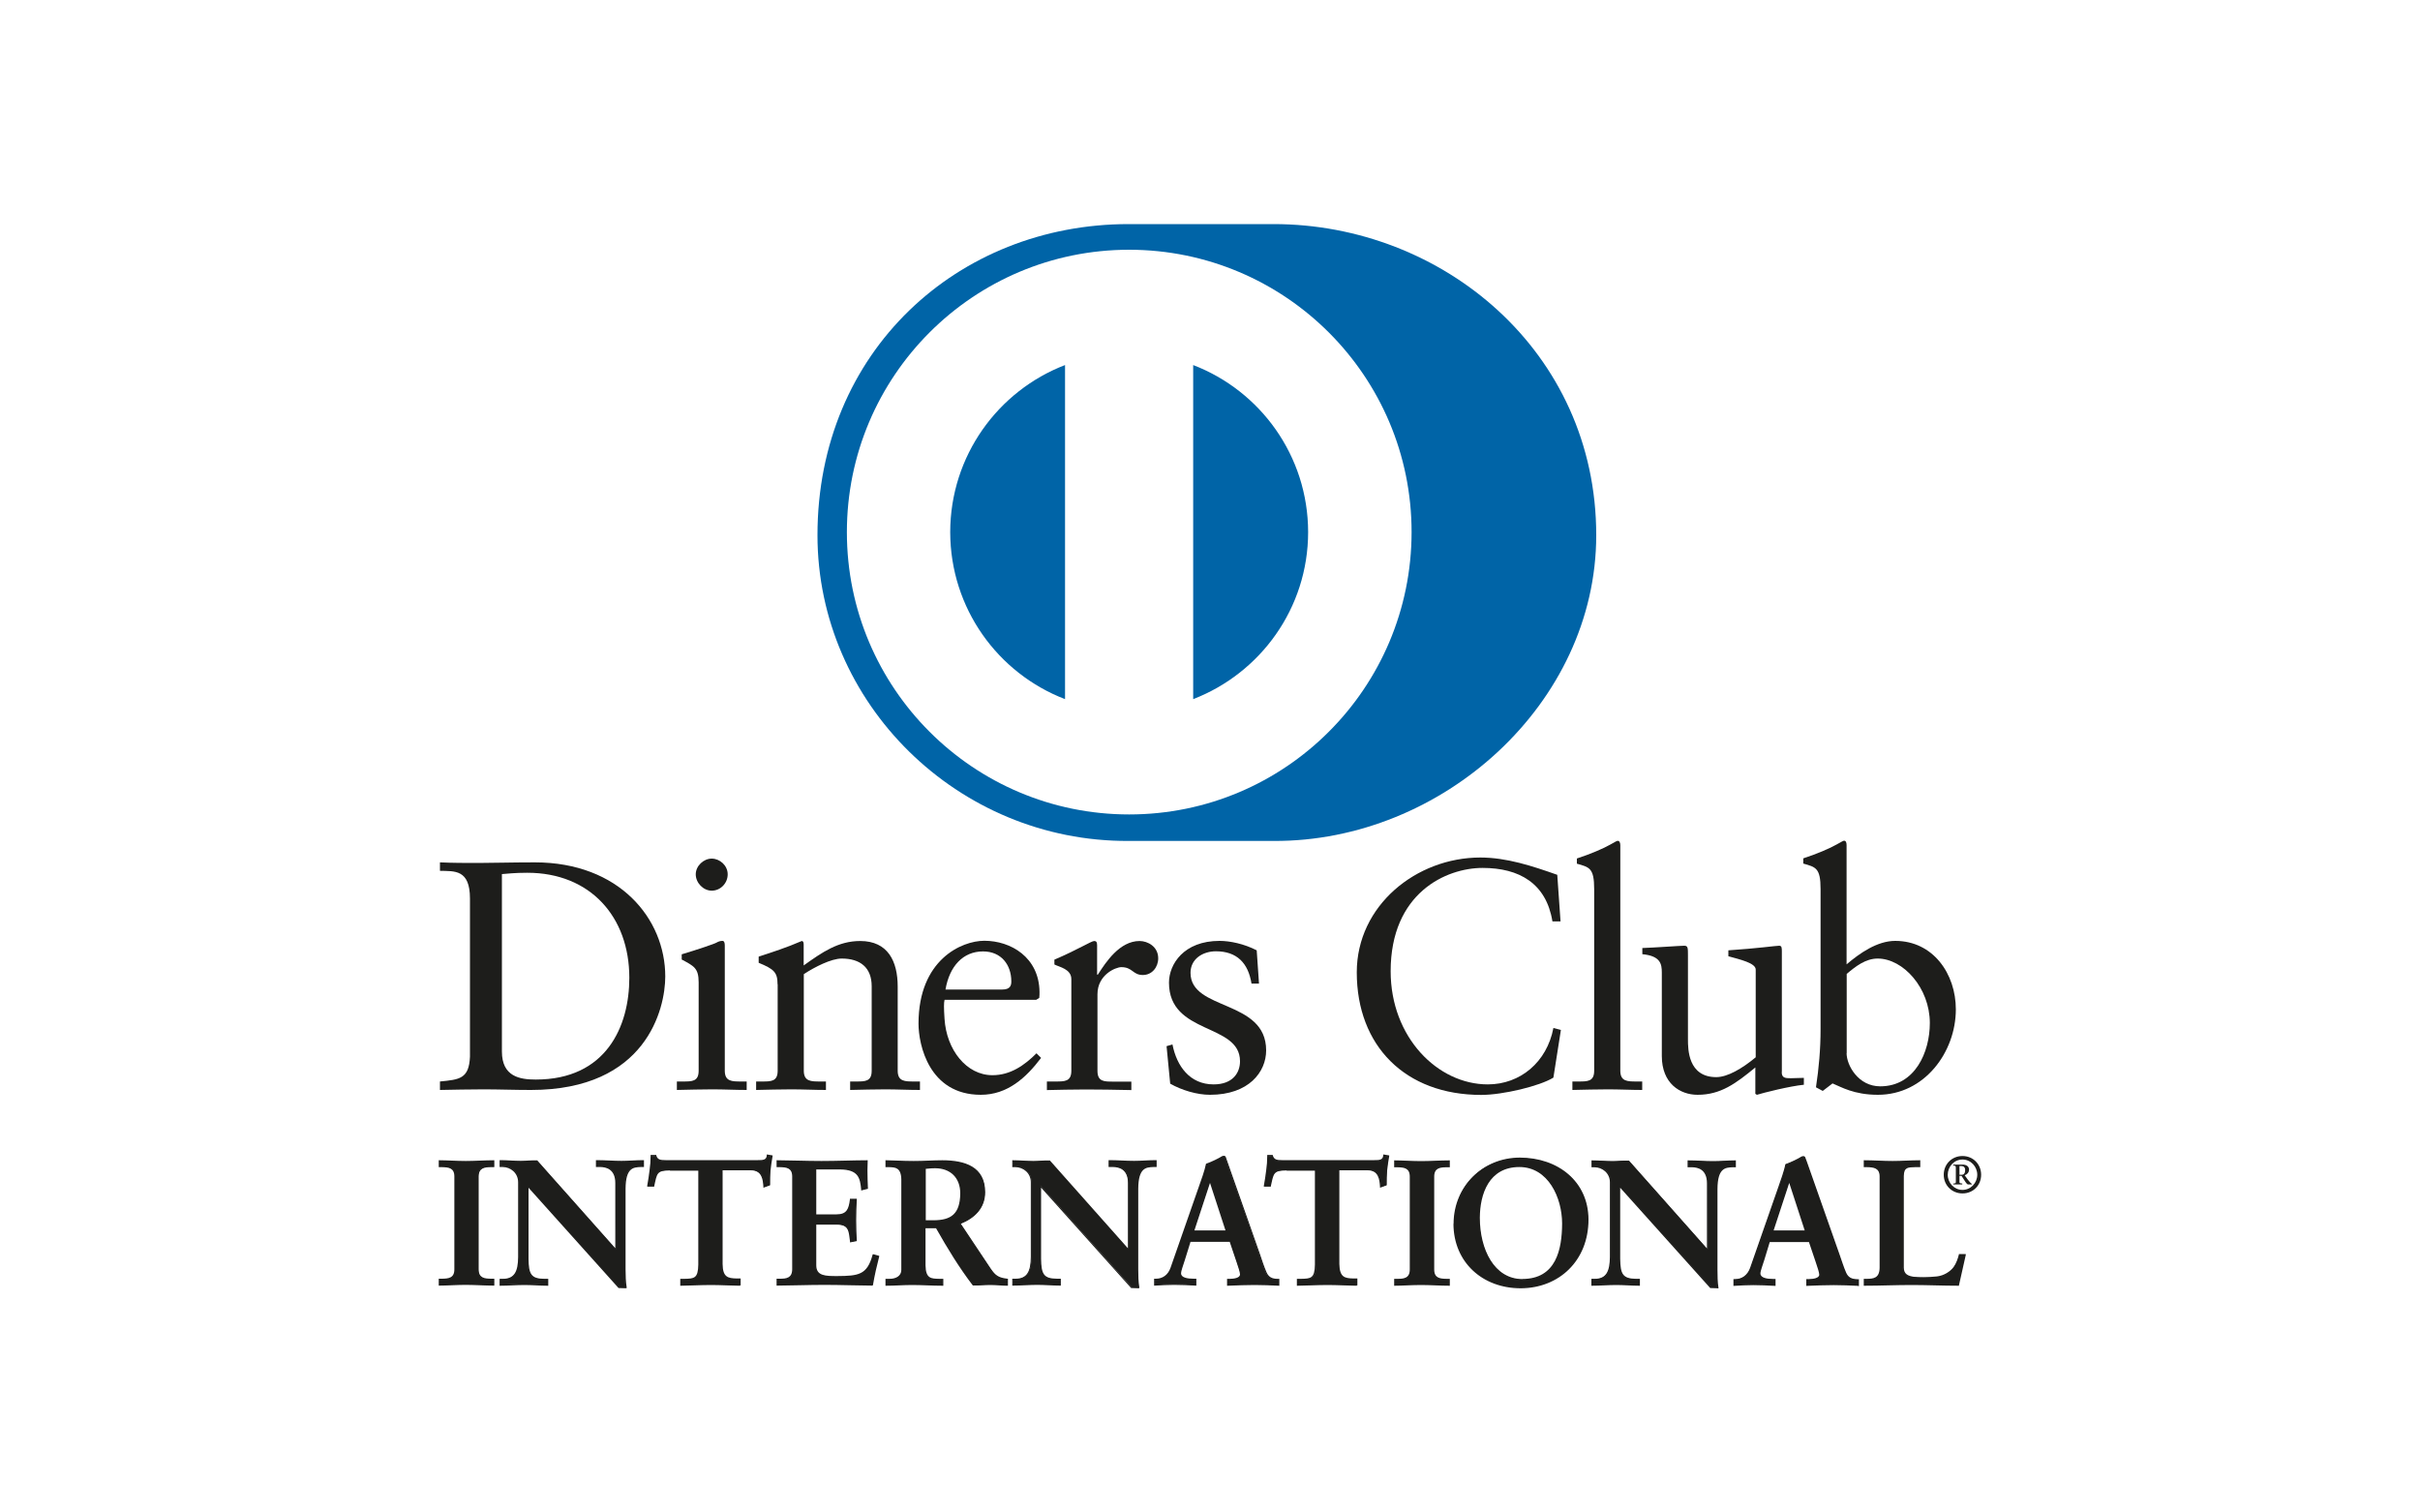 <?xml version="1.0" encoding="UTF-8"?><svg id="Ebene_1" xmlns="http://www.w3.org/2000/svg" viewBox="0 0 200 125"><defs><style>.cls-1{fill:#1d1d1b;}.cls-1,.cls-2,.cls-3{stroke-width:0px;}.cls-2{fill:#fff;}.cls-3{fill:#0064a7;}</style></defs><rect class="cls-2" width="200" height="125"/><path class="cls-3" d="m105.26,69.5c13.94.07,26.66-11.36,26.66-25.27,0-15.2-12.72-25.71-26.66-25.71h-11.99c-14.1,0-25.71,10.51-25.71,25.71,0,13.91,11.61,25.34,25.71,25.27h11.99Z"/><path class="cls-2" d="m98.61,57.78v-27.61c5.55,2.13,9.49,7.5,9.5,13.8,0,6.3-3.95,11.67-9.5,13.81m-20.08-13.81c.01-6.3,3.95-11.67,9.49-13.8v27.61c-5.55-2.13-9.48-7.5-9.49-13.8m14.79-23.34c-12.89,0-23.33,10.45-23.33,23.34,0,12.89,10.45,23.33,23.33,23.33,12.89,0,23.33-10.45,23.34-23.33,0-12.89-10.45-23.33-23.34-23.34"/><path class="cls-1" d="m41.48,86.9c0,2.08,1.48,2.32,2.8,2.32,5.82,0,7.73-4.39,7.73-8.41,0-5.04-3.23-8.68-8.43-8.68-1.11,0-1.62.08-2.1.11v14.66Zm-2.64-12.64c0-2.42-1.27-2.26-2.48-2.29v-.7c1.05.05,2.13.05,3.18.05,1.13,0,2.67-.05,4.66-.05,6.98,0,10.78,4.66,10.78,9.43,0,2.67-1.56,9.38-11.1,9.38-1.37,0-2.64-.05-3.91-.05s-2.4.03-3.61.05v-.7c1.62-.16,2.4-.22,2.48-2.05v-13.07Z"/><path class="cls-1" d="m58.82,73.61c-.7,0-1.32-.65-1.32-1.35s.65-1.3,1.32-1.3,1.32.57,1.32,1.3-.59,1.35-1.32,1.35m-2.88,15.77h.51c.75,0,1.29,0,1.29-.89v-7.3c0-1.19-.4-1.35-1.4-1.89v-.43c1.27-.38,2.78-.89,2.88-.97.19-.11.35-.14.49-.14s.19.16.19.38v10.35c0,.89.59.89,1.35.89h.46v.7c-.92,0-1.86-.05-2.83-.05s-1.94.03-2.94.05v-.7Z"/><path class="cls-1" d="m64.26,81.35c0-1-.3-1.26-1.56-1.78v-.51c1.16-.38,2.26-.73,3.56-1.29.08,0,.16.06.16.27v1.75c1.54-1.1,2.86-2.02,4.67-2.02,2.29,0,3.1,1.67,3.1,3.77v6.95c0,.89.59.89,1.35.89h.49v.7c-.95,0-1.89-.05-2.86-.05s-1.94.03-2.91.05v-.7h.49c.76,0,1.29,0,1.29-.89v-6.98c0-1.54-.94-2.29-2.48-2.29-.86,0-2.24.7-3.13,1.29v7.98c0,.89.6.89,1.35.89h.48v.7c-.94,0-1.89-.05-2.86-.05s-1.94.03-2.91.05v-.7h.49c.75,0,1.29,0,1.29-.89v-7.14Z"/><path class="cls-1" d="m82.83,81.78c.67,0,.75-.35.75-.67,0-1.37-.83-2.48-2.34-2.48-1.64,0-2.77,1.21-3.1,3.15h4.69Zm-4.77.86c-.06.24-.06.65,0,1.56.16,2.56,1.81,4.66,3.96,4.66,1.48,0,2.64-.81,3.64-1.81l.38.38c-1.24,1.64-2.78,3.05-4.98,3.05-4.29,0-5.15-4.15-5.15-5.88,0-5.28,3.56-6.85,5.44-6.85,2.19,0,4.53,1.37,4.56,4.23,0,.16,0,.32-.02.49l-.25.16h-7.57Z"/><path class="cls-1" d="m86.52,89.38h.73c.75,0,1.29,0,1.29-.89v-7.57c0-.84-1-1-1.4-1.21v-.4c1.97-.84,3.05-1.54,3.29-1.54.16,0,.24.08.24.35v2.43h.06c.67-1.05,1.81-2.78,3.45-2.78.67,0,1.54.46,1.54,1.43,0,.73-.51,1.38-1.27,1.38-.84,0-.84-.65-1.78-.65-.46,0-1.97.62-1.97,2.24v6.33c0,.89.54.89,1.29.89h1.51v.7c-1.48-.03-2.61-.05-3.77-.05s-2.24.03-3.21.05v-.7Z"/><path class="cls-1" d="m96.9,86.33c.35,1.78,1.43,3.29,3.4,3.29,1.59,0,2.18-.97,2.18-1.91,0-3.18-5.87-2.16-5.87-6.5,0-1.51,1.21-3.45,4.18-3.45.86,0,2.02.24,3.07.78l.19,2.75h-.62c-.27-1.7-1.21-2.67-2.94-2.67-1.08,0-2.1.62-2.1,1.78,0,3.16,6.25,2.18,6.25,6.41,0,1.78-1.43,3.67-4.64,3.67-1.08,0-2.34-.38-3.29-.92l-.3-3.1.49-.14Z"/><path class="cls-1" d="m128.97,76.15h-.67c-.51-3.15-2.75-4.42-5.77-4.42s-7.6,2.07-7.6,8.54c0,5.45,3.88,9.35,8.03,9.35,2.67,0,4.88-1.83,5.42-4.66l.62.16-.62,3.94c-1.13.7-4.18,1.43-5.96,1.43-6.3,0-10.29-4.07-10.29-10.13,0-5.53,4.93-9.49,10.21-9.49,2.18,0,4.29.7,6.36,1.43l.27,3.85Z"/><path class="cls-1" d="m129.94,89.38h.51c.76,0,1.3,0,1.3-.89v-15.01c0-1.75-.4-1.81-1.43-2.1v-.43c1.08-.35,2.21-.83,2.78-1.16.29-.16.51-.3.59-.3.16,0,.22.16.22.38v18.62c0,.89.59.89,1.35.89h.46v.7c-.91,0-1.86-.05-2.83-.05s-1.94.03-2.94.05v-.7Z"/><path class="cls-1" d="m147.25,88.6c0,.49.29.51.75.51.32,0,.73-.03,1.08-.03v.57c-1.16.11-3.37.67-3.88.83l-.13-.08v-2.18c-1.61,1.32-2.86,2.26-4.77,2.26-1.46,0-2.96-.94-2.96-3.21v-6.9c0-.7-.11-1.37-1.61-1.51v-.51c.97-.03,3.12-.19,3.47-.19.3,0,.3.19.3.78v6.95c0,.81,0,3.13,2.34,3.13.92,0,2.13-.7,3.26-1.64v-7.25c0-.54-1.29-.83-2.26-1.1v-.49c2.42-.16,3.93-.38,4.2-.38.22,0,.22.19.22.49v9.94Z"/><path class="cls-1" d="m152.61,87.03c0,1.02.97,2.75,2.78,2.75,2.88,0,4.1-2.83,4.1-5.23,0-2.91-2.21-5.33-4.31-5.33-1,0-1.83.65-2.56,1.27v6.55Zm0-7.33c1.08-.92,2.53-1.94,4.02-1.94,3.13,0,5.01,2.72,5.01,5.66,0,3.53-2.59,7.06-6.44,7.06-1.99,0-3.04-.65-3.75-.94l-.81.62-.56-.3c.24-1.59.38-3.15.38-4.8v-11.59c0-1.75-.41-1.81-1.43-2.1v-.43c1.08-.35,2.21-.83,2.78-1.16.3-.16.51-.3.59-.3.16,0,.21.16.21.38v9.84Z"/><path class="cls-1" d="m36.34,105.75h.21c.53,0,1.08-.07,1.08-.83v-7.68c0-.76-.56-.84-1.08-.84h-.21v-.44c.57,0,1.45.06,2.17.06s1.61-.06,2.3-.06v.44h-.21c-.53,0-1.08.07-1.08.84v7.68c0,.76.56.83,1.08.83h.21v.44c-.7,0-1.59-.06-2.32-.06s-1.58.06-2.16.06v-.44Z"/><path class="cls-1" d="m40.75,106.13v-.31s-.14,0-.14,0c-.52,0-1.15-.09-1.15-.9v-7.68c0-.81.63-.9,1.15-.9h.14v-.31c-.68,0-1.53.06-2.24.06s-1.54-.05-2.11-.06v.31h.14c.52,0,1.15.09,1.15.9v7.68c0,.81-.62.9-1.15.9h-.14v.31c.57,0,1.4-.06,2.09-.06s1.56.06,2.25.06m.06.12c-.71,0-1.59-.06-2.32-.06s-1.58.06-2.16.06h-.06v-.57h.27c.53-.01,1.02-.05,1.02-.77v-7.68c0-.72-.49-.76-1.02-.77h-.27v-.57h.06c.58,0,1.46.06,2.17.06s1.61-.06,2.3-.06h.06v.57h-.27c-.53,0-1.02.06-1.02.77v7.68c0,.72.49.76,1.02.77h.27v.57h-.06Z"/><path class="cls-1" d="m50.88,103.3l.03-.03v-5.5c0-1.2-.84-1.38-1.28-1.38h-.32v-.44c.69,0,1.36.06,2.05.06.6,0,1.2-.06,1.8-.06v.44h-.22c-.62,0-1.31.12-1.31,1.86v6.67c0,.51.01,1.02.09,1.48h-.56l-7.55-8.42v6.04c0,1.27.25,1.71,1.38,1.71h.25v.44c-.63,0-1.26-.06-1.89-.06s-1.33.06-1.99.06v-.44h.21c1.01,0,1.32-.69,1.32-1.86v-6.18c0-.82-.68-1.32-1.33-1.32h-.19v-.44c.56,0,1.13.06,1.69.06.44,0,.87-.06,1.31-.06l6.53,7.35Z"/><path class="cls-1" d="m50.85,103.27h0s-.01-.01-.01-.01h.01Zm.03.03l.05-.04-.05.04Zm.29,3.04h.49c-.07-.44-.08-.93-.08-1.41v-6.67c0-1.76.74-1.93,1.37-1.93h.15v-.31c-.58,0-1.16.06-1.74.06-.67,0-1.32-.05-1.99-.06v.31s.26,0,.26,0c.45,0,1.34.2,1.34,1.44l-.02,5.54-.03.03-.05.05-6.52-7.37c-.44,0-.86.06-1.31.06-.54,0-1.09-.05-1.62-.06v.31s.13,0,.13,0c.69,0,1.4.53,1.4,1.38v6.18c0,1.17-.33,1.92-1.38,1.93h-.14s0,.31,0,.31c.64,0,1.29-.06,1.93-.06s1.22.05,1.83.06v-.31h-.19c-1.15,0-1.44-.51-1.44-1.78v-6.21l7.62,8.52Zm.56.13l-.61-.02-7.44-8.29v5.88c.02,1.27.21,1.64,1.32,1.65h.31v.57h-.07c-.63,0-1.27-.06-1.89-.06-.66,0-1.33.06-2,.06h-.06v-.57h.27c.97,0,1.25-.63,1.26-1.8v-6.18c0-.78-.64-1.26-1.27-1.26h-.26v-.57h.06c.56,0,1.13.06,1.69.06.44,0,.86-.06,1.36-.04l6.45,7.26v-5.39c0-1.17-.79-1.31-1.21-1.32h-.39v-.57h.06c.69,0,1.37.06,2.05.06.6,0,1.2-.06,1.8-.06h.06v.57h-.28c-.61.02-1.23.07-1.24,1.8v6.67c0,.51.02,1.02.09,1.47v.07s-.06,0-.06,0Z"/><path class="cls-1" d="m55.37,96.69c-1.1,0-1.14.26-1.36,1.33h-.44c.06-.41.13-.82.18-1.25.06-.41.09-.82.09-1.24h.35c.12.44.48.42.88.42h7.56c.4,0,.76-.01.79-.45l.35.06c-.06.4-.12.79-.16,1.19-.03.4-.03.79-.03,1.19l-.44.16c-.03-.54-.1-1.41-1.09-1.41h-2.4v7.8c0,1.13.51,1.26,1.22,1.26h.28v.44c-.57,0-1.6-.06-2.39-.06-.88,0-1.91.06-2.48.06v-.44h.28c.81,0,1.22-.07,1.22-1.23v-7.83h-2.41Z"/><path class="cls-1" d="m61.15,106.26c-.58,0-1.6-.06-2.39-.06-.88,0-1.9.06-2.48.06h-.06v-.57h.34c.81-.02,1.13-.03,1.15-1.17v-7.77h-2.34v-.13h2.47v7.9c0,1.18-.47,1.3-1.28,1.3h-.22v.31c.58,0,1.57-.06,2.42-.06.77,0,1.74.05,2.32.06v-.31h-.22c-.71,0-1.28-.18-1.28-1.33v-7.87h2.47c.98,0,1.11.84,1.15,1.38l.32-.12c0-.38,0-.77.03-1.15.04-.38.1-.75.15-1.13l-.22-.04c-.07.43-.48.45-.85.44h-7.64c-.34,0-.72-.02-.85-.43h-.24c0,.41-.03.8-.09,1.19-.04.4-.11.79-.16,1.18h.31c.19-1.02.32-1.35,1.41-1.34v.13c-1.09.02-1.06.2-1.3,1.29v.05h-.58v-.08c.07-.41.14-.82.19-1.25.06-.41.09-.81.09-1.23v-.06h.47v.05c.11.37.38.37.76.38h7.64c.41,0,.71-.01.73-.4v-.07s.07.01.07.01l.41.07v.06c-.07.39-.13.79-.17,1.18-.03.39-.03.79-.03,1.18v.04l-.04.02-.52.19v-.09c-.04-.55-.1-1.35-1.03-1.35h-2.34v7.74c.01,1.11.45,1.18,1.15,1.2h.34v.57h-.06Z"/><path class="cls-1" d="m64.24,105.75h.21c.53,0,1.08-.07,1.08-.83v-7.68c0-.76-.56-.84-1.08-.84h-.21v-.44c.89,0,2.42.06,3.65.06s2.76-.06,3.75-.06c-.03.63-.01,1.6.03,2.24l-.44.12c-.07-.95-.25-1.72-1.79-1.72h-2.04v3.84h1.74c.88,0,1.07-.5,1.16-1.29h.44c-.03.57-.04,1.14-.04,1.72s.01,1.11.04,1.67l-.44.09c-.09-.88-.13-1.45-1.14-1.45h-1.76v3.42c0,.95.85.95,1.79.95,1.76,0,2.54-.12,2.98-1.79l.41.1c-.19.78-.37,1.56-.5,2.33-.94,0-2.63-.06-3.94-.06s-3.07.06-3.9.06v-.44Z"/><path class="cls-1" d="m72.03,106.13c.13-.74.29-1.48.48-2.22l-.29-.07c-.44,1.64-1.29,1.79-3.02,1.78-.92,0-1.85,0-1.85-1.02v-3.48h1.82c1.02-.01,1.13.61,1.2,1.44l.32-.07c-.03-.54-.04-1.08-.04-1.62s.01-1.1.04-1.65h-.32c-.08.77-.32,1.3-1.21,1.29h-1.81v-3.97h2.1c1.53-.01,1.78.78,1.84,1.7l.32-.08c-.03-.41-.04-.95-.04-1.44,0-.25,0-.49.01-.7-1,0-2.48.06-3.69.06s-2.69-.05-3.59-.06v.31h.14c.52,0,1.15.09,1.15.9v7.68c0,.81-.63.9-1.15.9h-.14v.31c.85,0,2.55-.06,3.84-.06s2.95.06,3.89.06m.05.13c-.94,0-2.63-.06-3.94-.06s-3.06.06-3.9.06h-.06v-.57h.27c.53,0,1.01-.05,1.02-.77v-7.68c0-.72-.49-.76-1.02-.77h-.27v-.57h.06c.9,0,2.42.06,3.65.06s2.76-.06,3.75-.06h.07v.07c-.01.22-.02.48-.02.76,0,.51.02,1.06.04,1.48v.05s-.05.01-.05.01l-.51.13v-.08c-.09-.95-.22-1.64-1.73-1.66h-1.98v3.71s1.68,0,1.68,0c.84,0,1-.44,1.1-1.23v-.06h.57v.07c-.03.57-.05,1.14-.05,1.71s.02,1.11.05,1.67v.05s-.05.01-.05.01l-.51.1v-.07c-.11-.9-.11-1.39-1.09-1.4h-1.7v3.36c0,.89.77.89,1.73.89,1.77-.01,2.47-.1,2.92-1.74l.02-.06h.06s.47.13.47.13v.06c-.2.77-.38,1.55-.51,2.33v.05h-.06Z"/><path class="cls-1" d="m76.44,100.91h.72c1.47,0,2.26-.56,2.26-2.29,0-1.3-.83-2.14-2.14-2.14-.44,0-.63.04-.83.06v4.37Zm-1.88-3.4c0-1.07-.59-1.11-1.04-1.11h-.26v-.44c.47,0,1.38.06,2.27.06s1.58-.06,2.36-.06c1.85,0,3.49.5,3.49,2.58,0,1.32-.88,2.12-2.04,2.58l2.51,3.75c.41.62.7.79,1.42.88v.44c-.48,0-.95-.06-1.44-.06-.45,0-.93.06-1.38.06-1.13-1.48-2.1-3.07-3.05-4.75h-.97v3.14c0,1.13.53,1.17,1.2,1.17h.27v.44c-.84,0-1.68-.06-2.52-.06-.7,0-1.39.06-2.13.06v-.44h.26c.54,0,1.04-.25,1.04-.79v-7.45Z"/><path class="cls-1" d="m77.16,100.85c1.45-.01,2.18-.52,2.2-2.22,0-1.28-.8-2.08-2.08-2.08-.4,0-.58.04-.77.05v4.25h.65Zm-.72.13h-.06v-4.49h.06c.2-.02.4-.06.84-.06,1.34,0,2.2.87,2.21,2.2,0,1.75-.84,2.35-2.32,2.35h-.72Zm0,.4h1l.02.03c.95,1.69,1.92,3.27,3,4.72.45,0,.92-.06,1.38-.06s.92.05,1.38.06v-.32c-.69-.09-1.01-.29-1.41-.9l-2.55-3.82.07-.03c1.15-.45,2-1.24,2-2.52,0-2.03-1.58-2.51-3.43-2.52-.77,0-1.48.06-2.36.06s-1.73-.05-2.21-.06v.31h.2c.46,0,1.1.08,1.1,1.18v7.45c0,.59-.55.86-1.1.86h-.2v.31c.71,0,1.38-.06,2.06-.06.82,0,1.65.06,2.46.06v-.31h-.2c-.67,0-1.27-.08-1.27-1.24v-3.2h.06Zm6.83,4.88c-.49,0-.96-.06-1.44-.06-.45,0-.92.06-1.43.04-1.13-1.48-2.09-3.05-3.04-4.73h-.87v3.07c.02,1.1.46,1.09,1.14,1.11h.33v.57h-.07c-.84,0-1.69-.06-2.52-.06-.7,0-1.39.06-2.13.06h-.06v-.57h.33c.53,0,.97-.23.98-.73v-7.45c-.01-1.04-.52-1.03-.98-1.05h-.33v-.57h.06c.48,0,1.38.06,2.27.06s1.58-.06,2.36-.06c1.85,0,3.55.51,3.55,2.64,0,1.32-.87,2.15-2.01,2.61l2.46,3.69c.41.61.67.76,1.38.85h.05v.57h-.06Z"/><path class="cls-1" d="m93.23,103.3l.03-.03v-5.5c0-1.2-.83-1.38-1.27-1.38h-.32v-.44c.69,0,1.36.06,2.05.06.6,0,1.2-.06,1.81-.06v.44h-.22c-.62,0-1.31.12-1.31,1.86v6.67c0,.51.01,1.02.09,1.48h-.56l-7.55-8.42v6.04c0,1.27.25,1.71,1.38,1.71h.25v.44c-.63,0-1.26-.06-1.89-.06-.66,0-1.34.06-2,.06v-.44h.2c1.01,0,1.32-.69,1.32-1.86v-6.18c0-.82-.67-1.32-1.33-1.32h-.19v-.44c.56,0,1.13.06,1.69.06.44,0,.86-.06,1.3-.06l6.53,7.35Z"/><path class="cls-1" d="m93.19,103.27h0s-.01-.01-.01-.01h.01Zm.04.03l.05-.04-.05.04Zm.29,3.04h.48c-.06-.44-.08-.93-.08-1.41v-6.67c0-1.76.74-1.92,1.37-1.93h.15v-.31c-.58,0-1.16.06-1.74.06-.67,0-1.33-.05-1.99-.06v.31h.26c.45,0,1.34.2,1.34,1.44l-.02,5.54-.03.03-.05.05-6.53-7.38c-.44,0-.86.06-1.3.06-.54,0-1.09-.05-1.63-.06v.31h.13c.69,0,1.39.52,1.39,1.38v6.17c0,1.18-.33,1.93-1.38,1.93h-.14s0,.31,0,.31c.64,0,1.29-.06,1.93-.06s1.22.05,1.83.06v-.31h-.19c-1.16,0-1.44-.51-1.45-1.78v-6.2l7.62,8.52Zm.56.13l-.6-.02-7.44-8.3v5.88c.02,1.28.21,1.64,1.32,1.65h.31v.57h-.06c-.63,0-1.26-.06-1.89-.06s-1.33.06-1.99.06h-.07v-.57h.27c.97,0,1.25-.63,1.26-1.8v-6.17c0-.78-.64-1.25-1.27-1.25h-.26v-.57h.07c.56,0,1.13.06,1.69.06.43,0,.86-.06,1.35-.04l6.45,7.26v-5.4c0-1.17-.78-1.31-1.21-1.32h-.39v-.57h.06c.69,0,1.37.06,2.05.06.6,0,1.2-.06,1.8-.06h.06v.57h-.28c-.61.02-1.23.07-1.24,1.8v6.67c0,.51.01,1.02.09,1.47v.07s-.06,0-.06,0Z"/><path class="cls-1" d="m100.02,97.6h-.03l-1.36,4.15h2.74l-1.35-4.15Zm-2.14,6.5c-.15.5-.33.88-.33,1.14,0,.44.62.51,1.1.51h.16v.44c-.59-.03-1.19-.06-1.78-.06-.53,0-1.05.03-1.58.06v-.44h.09c.57,0,1.06-.34,1.27-.95l2.35-6.73c.19-.54.46-1.28.54-1.82.47-.16,1.05-.45,1.33-.63.05-.02.07-.03.12-.03s.07,0,.1.05c.04.12.09.25.13.37l2.7,7.67c.18.51.35,1.06.54,1.5.18.41.49.58.97.58h.09v.44c-.66-.03-1.32-.06-2.02-.06s-1.45.03-2.2.06v-.44h.16c.34,0,.91-.06.91-.42,0-.19-.13-.59-.3-1.06l-.57-1.7h-3.33l-.47,1.52Z"/><path class="cls-1" d="m99.95,97.62h.03s-.03,0-.03,0Zm-1.24,4.07h2.57l-1.28-3.93-1.29,3.93Zm-.17.13l1.4-4.28h.08v.06h-.02s.02,0,.02,0v-.06h.04l1.39,4.28h-2.92Zm3,4.31c.73-.02,1.44-.05,2.14-.05s1.32.03,1.96.05v-.31h-.02c-.5,0-.85-.19-1.03-.63-.19-.44-.37-.99-.54-1.5l-2.7-7.67c-.05-.12-.09-.25-.13-.35-.01-.01,0-.01-.02-.01h-.03s-.05,0-.09.02c-.28.18-.87.47-1.31.59-.09.55-.35,1.29-.55,1.83l-2.35,6.73c-.22.64-.74,1-1.34,1h-.02v.31c.5-.02,1.01-.05,1.52-.05.57,0,1.15.03,1.71.05v-.31h-.09c-.48,0-1.15-.06-1.16-.58,0-.29.18-.67.32-1.16l.06.02-.06-.02.48-1.57h3.42l.59,1.74c.16.47.3.86.3,1.08-.02.45-.64.48-.97.49h-.1v.31Zm4.16.13c-.66-.03-1.32-.06-2.02-.06s-1.45.03-2.2.06h-.07s0-.06,0-.06v-.51h.23c.34,0,.84-.08.84-.36,0-.17-.13-.57-.29-1.04l-.56-1.66h-3.24l-.46,1.48c-.15.5-.32.89-.32,1.13,0,.36.55.44,1.04.44h.22v.57h-.07c-.59-.03-1.18-.06-1.77-.06-.53,0-1.05.03-1.58.06h-.07s0-.06,0-.06v-.51h.15c.55,0,1-.31,1.21-.91l2.35-6.73c.19-.54.46-1.27.58-1.86.46-.16,1.05-.45,1.33-.63.04-.01.08-.03.14-.03.04,0,.11,0,.16.09.04.12.09.25.13.37l2.7,7.67c.17.51.35,1.06.54,1.49.17.39.44.55.91.55h.15v.57h-.07Z"/><path class="cls-1" d="m106.34,96.69c-1.1,0-1.14.26-1.36,1.33h-.44c.06-.41.13-.82.18-1.25.06-.41.09-.82.09-1.24h.35c.12.44.49.42.88.42h7.57c.39,0,.76-.01.79-.45l.35.06c-.06.4-.11.79-.16,1.19-.03.4-.03.79-.03,1.19l-.44.16c-.03-.54-.1-1.41-1.08-1.41h-2.41v7.8c0,1.13.51,1.26,1.22,1.26h.28v.44c-.57,0-1.6-.06-2.39-.06-.88,0-1.91.06-2.48.06v-.44h.28c.81,0,1.22-.07,1.22-1.23v-7.83h-2.4Z"/><path class="cls-1" d="m112.11,106.26c-.58,0-1.6-.06-2.39-.06-.88,0-1.9.06-2.48.06h-.06v-.57h.34c.81-.02,1.13-.03,1.15-1.17v-7.77h-2.34v-.13h2.47v7.9c0,1.18-.48,1.29-1.28,1.3h-.22v.31c.58,0,1.56-.06,2.42-.06.77,0,1.75.05,2.33.06v-.31h-.22c-.7,0-1.28-.17-1.28-1.33v-7.87h2.47c.98,0,1.11.84,1.14,1.38l.32-.12c0-.38,0-.77.03-1.15.04-.38.1-.75.15-1.13l-.22-.04c-.07.43-.48.45-.85.44h-7.64c-.35,0-.72-.02-.85-.43h-.24c0,.41-.03.8-.09,1.19-.04.4-.11.79-.17,1.18h.31c.19-1.02.32-1.35,1.42-1.34v.13c-1.09.02-1.06.2-1.3,1.29v.05h-.58v-.07c.07-.41.14-.82.19-1.25.06-.41.09-.82.09-1.24v-.06h.46v.05c.12.37.38.37.76.38.03,0,.05,0,.07,0h7.57c.4,0,.7-.01.73-.4v-.07s.07.01.07.01l.42.07v.06c-.07.39-.13.79-.17,1.18-.03.39-.03.79-.03,1.18v.04l-.04.02-.52.19v-.09c-.04-.55-.1-1.35-1.02-1.35h-2.34v7.74c.02,1.11.45,1.18,1.15,1.2h.34v.57h-.06Z"/><path class="cls-1" d="m115.28,105.75h.21c.53,0,1.08-.07,1.08-.83v-7.68c0-.76-.55-.84-1.08-.84h-.21v-.44c.57,0,1.45.06,2.17.06s1.62-.06,2.31-.06v.44h-.21c-.53,0-1.09.07-1.09.84v7.68c0,.76.56.83,1.09.83h.21v.44c-.7,0-1.59-.06-2.32-.06s-1.58.06-2.16.06v-.44Z"/><path class="cls-1" d="m119.69,106.13v-.31h-.14c-.53,0-1.15-.09-1.15-.9v-7.68c0-.81.62-.9,1.15-.9h.14v-.31c-.68,0-1.53.06-2.24.06s-1.54-.05-2.1-.06v.31h.14c.52,0,1.15.09,1.15.9v7.68c0,.81-.63.9-1.15.9h-.14v.31c.57,0,1.39-.06,2.09-.06s1.56.05,2.25.06m.07.13c-.71,0-1.59-.06-2.32-.06s-1.58.06-2.16.06h-.06v-.57h.27c.53,0,1.02-.05,1.02-.77v-7.68c0-.72-.49-.76-1.02-.77h-.27v-.57h.06c.57,0,1.45.06,2.17.06s1.61-.06,2.31-.06h.06v.57h-.27c-.54,0-1.02.06-1.02.77v7.68c0,.72.49.76,1.02.77h.27v.57h-.06Z"/><path class="cls-1" d="m125.82,105.77c2.85,0,3.34-2.51,3.34-4.65s-1.16-4.74-3.59-4.74c-2.57,0-3.33,2.29-3.33,4.25,0,2.62,1.2,5.13,3.58,5.13m-.22-10.03c3.13,0,5.62,1.94,5.62,5.06,0,3.37-2.42,5.61-5.54,5.61s-5.49-2.11-5.49-5.26,2.36-5.41,5.41-5.41"/><path class="cls-1" d="m122.18,100.63c0-1.97.77-4.32,3.39-4.32,2.49,0,3.65,2.65,3.66,4.8,0,2.14-.51,4.71-3.41,4.71v-.12c2.79,0,3.27-2.45,3.28-4.58,0-2.13-1.15-4.67-3.53-4.67-2.52,0-3.26,2.23-3.27,4.19,0,2.61,1.19,5.07,3.52,5.07v.12c-2.43,0-3.64-2.56-3.64-5.19m-2.05.51c0-3.09,2.39-5.47,5.47-5.48v.13c-3.02,0-5.35,2.33-5.35,5.35,0,3.12,2.35,5.2,5.43,5.2,3.09,0,5.48-2.21,5.48-5.55,0-3.08-2.46-4.99-5.56-5v-.13c3.15,0,5.67,1.96,5.68,5.12,0,3.41-2.45,5.68-5.61,5.68-3.14,0-5.54-2.14-5.55-5.33"/><path class="cls-1" d="m141.1,103.3l.03-.03v-5.5c0-1.2-.84-1.38-1.28-1.38h-.32v-.44c.69,0,1.36.06,2.05.06.6,0,1.2-.06,1.81-.06v.44h-.22c-.61,0-1.31.12-1.31,1.86v6.67c0,.51.01,1.02.09,1.48h-.56l-7.55-8.42v6.04c0,1.27.25,1.71,1.38,1.71h.25v.44c-.63,0-1.26-.06-1.89-.06s-1.34.06-2,.06v-.44h.21c1.01,0,1.32-.69,1.32-1.86v-6.18c0-.82-.67-1.32-1.33-1.32h-.19v-.44c.56,0,1.13.06,1.69.06.44,0,.86-.06,1.31-.06l6.53,7.35Z"/><path class="cls-1" d="m141.07,103.27h0s-.01-.01-.01-.01h.01Zm.03.03l.05-.04-.05.04Zm.29,3.04h.48c-.06-.44-.08-.93-.08-1.41v-6.67c0-1.76.74-1.92,1.37-1.93h.16v-.31c-.58,0-1.16.06-1.74.06-.67,0-1.32-.05-1.99-.06v.31h.26c.45,0,1.34.2,1.34,1.44l-.02,5.54-.03.03-.05.05-6.53-7.38c-.43,0-.86.06-1.31.06-.54,0-1.09-.05-1.62-.06v.31h.13c.69,0,1.4.52,1.4,1.38v6.18c0,1.17-.33,1.92-1.38,1.93h-.14s0,.31,0,.31c.64,0,1.29-.06,1.93-.06.61,0,1.22.05,1.83.06v-.31h-.19c-1.15,0-1.44-.51-1.44-1.78v-6.21l7.62,8.52Zm.56.13l-.61-.02-7.44-8.29v5.88c.02,1.27.21,1.63,1.31,1.65h.32v.57h-.06c-.63,0-1.26-.06-1.89-.06-.66,0-1.33.06-2,.06h-.06v-.57h.27c.97,0,1.24-.63,1.26-1.79v-6.18c0-.78-.64-1.25-1.27-1.25h-.25v-.57h.06c.56,0,1.13.06,1.69.06.43,0,.86-.06,1.35-.04l6.44,7.26v-5.39c0-1.17-.78-1.31-1.21-1.32h-.39v-.57h.07c.69,0,1.37.06,2.05.06.6,0,1.2-.06,1.81-.06h.06v.57h-.28c-.6.02-1.23.07-1.24,1.8v6.67c0,.51.01,1.02.08,1.47v.07s-.06,0-.06,0Z"/><path class="cls-1" d="m147.89,97.6h-.03l-1.37,4.15h2.75l-1.35-4.15Zm-2.14,6.5c-.14.5-.32.88-.32,1.14,0,.44.62.51,1.1.51h.16v.44c-.59-.03-1.19-.06-1.78-.06-.53,0-1.06.03-1.58.06v-.44h.08c.57,0,1.06-.34,1.28-.95l2.35-6.73c.19-.54.46-1.28.54-1.82.47-.16,1.06-.45,1.34-.63.04-.02.07-.03.12-.03s.07,0,.1.05c.04.12.09.25.13.37l2.7,7.67c.18.51.35,1.06.54,1.5.18.41.49.58.97.58h.09v.44c-.66-.03-1.32-.06-2.03-.06s-1.45.03-2.2.06v-.44h.16c.34,0,.91-.06.91-.42,0-.19-.13-.59-.3-1.06l-.57-1.7h-3.33l-.47,1.52Z"/><path class="cls-1" d="m147.83,97.62h.03s-.03,0-.03,0Zm-1.25,4.07h2.57l-1.28-3.93-1.29,3.93Zm-.18.13l1.41-4.28h.08v.06h-.02s.02,0,.02,0v-.06h.05l1.39,4.28h-2.92Zm3,4.32c.73-.03,1.44-.06,2.14-.06s1.32.03,1.96.05v-.31h-.03c-.5,0-.84-.19-1.03-.63-.19-.44-.37-.99-.54-1.5l-2.7-7.67c-.04-.12-.09-.25-.12-.35-.01-.02-.01-.02-.02-.02h-.03s-.05.01-.08.02c-.29.18-.87.47-1.31.59-.09.55-.36,1.29-.55,1.83l-2.35,6.73c-.22.64-.73,1-1.33,1h-.02v.31c.51-.02,1.01-.05,1.52-.05.57,0,1.15.03,1.71.05v-.31h-.1c-.48,0-1.15-.06-1.16-.58,0-.29.18-.66.33-1.16l.06.02-.06-.02.48-1.57h3.42l.59,1.74c.16.47.3.86.3,1.08-.02.45-.64.48-.97.49h-.1v.31Zm4.16.13c-.66-.03-1.32-.06-2.02-.06s-1.45.03-2.2.06h-.06s0-.06,0-.06v-.5h.22c.34,0,.85-.08.85-.36,0-.17-.13-.57-.29-1.04l-.56-1.66h-3.24l-.45,1.48c-.15.5-.32.89-.32,1.12,0,.36.55.45,1.03.45h.22v.57h-.07c-.59-.03-1.19-.06-1.77-.06-.53,0-1.05.03-1.58.06h-.06s0-.06,0-.06v-.5h.15c.55,0,1-.32,1.22-.91l2.35-6.73c.19-.54.45-1.27.58-1.86.46-.16,1.05-.45,1.33-.63.04-.01.08-.03.14-.03.04,0,.11,0,.16.09.04.11.09.25.14.37l2.7,7.67c.18.51.35,1.06.54,1.49.17.39.44.54.91.55h.15v.57h-.07Z"/><path class="cls-1" d="m157.26,104.76c0,.59.41.76.88.82.6.04,1.26.04,1.94-.03.61-.07,1.14-.42,1.41-.79.23-.32.37-.73.45-1.06h.43c-.16.84-.37,1.66-.54,2.49-1.29,0-2.58-.06-3.87-.06s-2.58.06-3.87.06v-.44h.2c.53,0,1.1-.07,1.1-.98v-7.54c0-.76-.57-.84-1.1-.84h-.2v-.44c.78,0,1.54.06,2.32.06s1.48-.06,2.23-.06v.44h-.37c-.56,0-.99.02-.99.79v7.57Z"/><path class="cls-1" d="m161.77,106.13c.17-.79.36-1.57.52-2.37h-.3c-.09.32-.22.71-.45,1.03-.27.38-.82.74-1.45.82-.38.04-.76.06-1.12.06-.28,0-.56-.01-.82-.03-.48-.05-.94-.26-.94-.88v-7.57c0-.82.52-.86,1.06-.86h.3v-.31c-.72,0-1.43.06-2.16.06s-1.5-.05-2.25-.06v.31h.14c.52,0,1.16.09,1.16.9v7.54c0,.95-.64,1.05-1.16,1.05h-.14v.31c1.27,0,2.54-.06,3.81-.06s2.55.06,3.82.06m.05.13c-1.29,0-2.58-.06-3.87-.06s-2.58.06-3.88.06h-.06v-.57h.27c.53-.01,1.03-.05,1.04-.92v-7.54c0-.71-.51-.76-1.04-.77h-.27v-.57h.06c.78,0,1.54.06,2.32.06s1.48-.06,2.23-.06h.06v.57h-.43c-.57.02-.92-.01-.93.73v7.57c0,.55.36.69.82.76.26.02.53.03.81.03.36,0,.73-.02,1.11-.06.6-.07,1.11-.42,1.37-.77.23-.31.36-.72.44-1.03v-.05h.57v.08c-.18.84-.38,1.66-.56,2.49v.05h-.06Z"/><path class="cls-1" d="m161.94,97.09h.18c.2,0,.29-.15.29-.39s-.14-.33-.3-.33h-.17v.73Zm-.52.81v-.08c.19-.03.22-.02.22-.14v-1.14c0-.16-.02-.22-.22-.21v-.08h.79c.27,0,.52.13.52.41,0,.23-.15.4-.36.47l.25.35c.12.16.25.31.34.36v.05h-.3c-.14,0-.27-.3-.55-.71h-.17v.51c0,.1.04.1.23.12v.08h-.75Zm.77.44c.69,0,1.22-.59,1.22-1.25s-.52-1.26-1.22-1.26-1.22.59-1.22,1.26.53,1.25,1.22,1.25m0-2.8c.88,0,1.54.68,1.54,1.55s-.66,1.54-1.54,1.54-1.55-.67-1.55-1.54.66-1.55,1.55-1.55"/></svg>